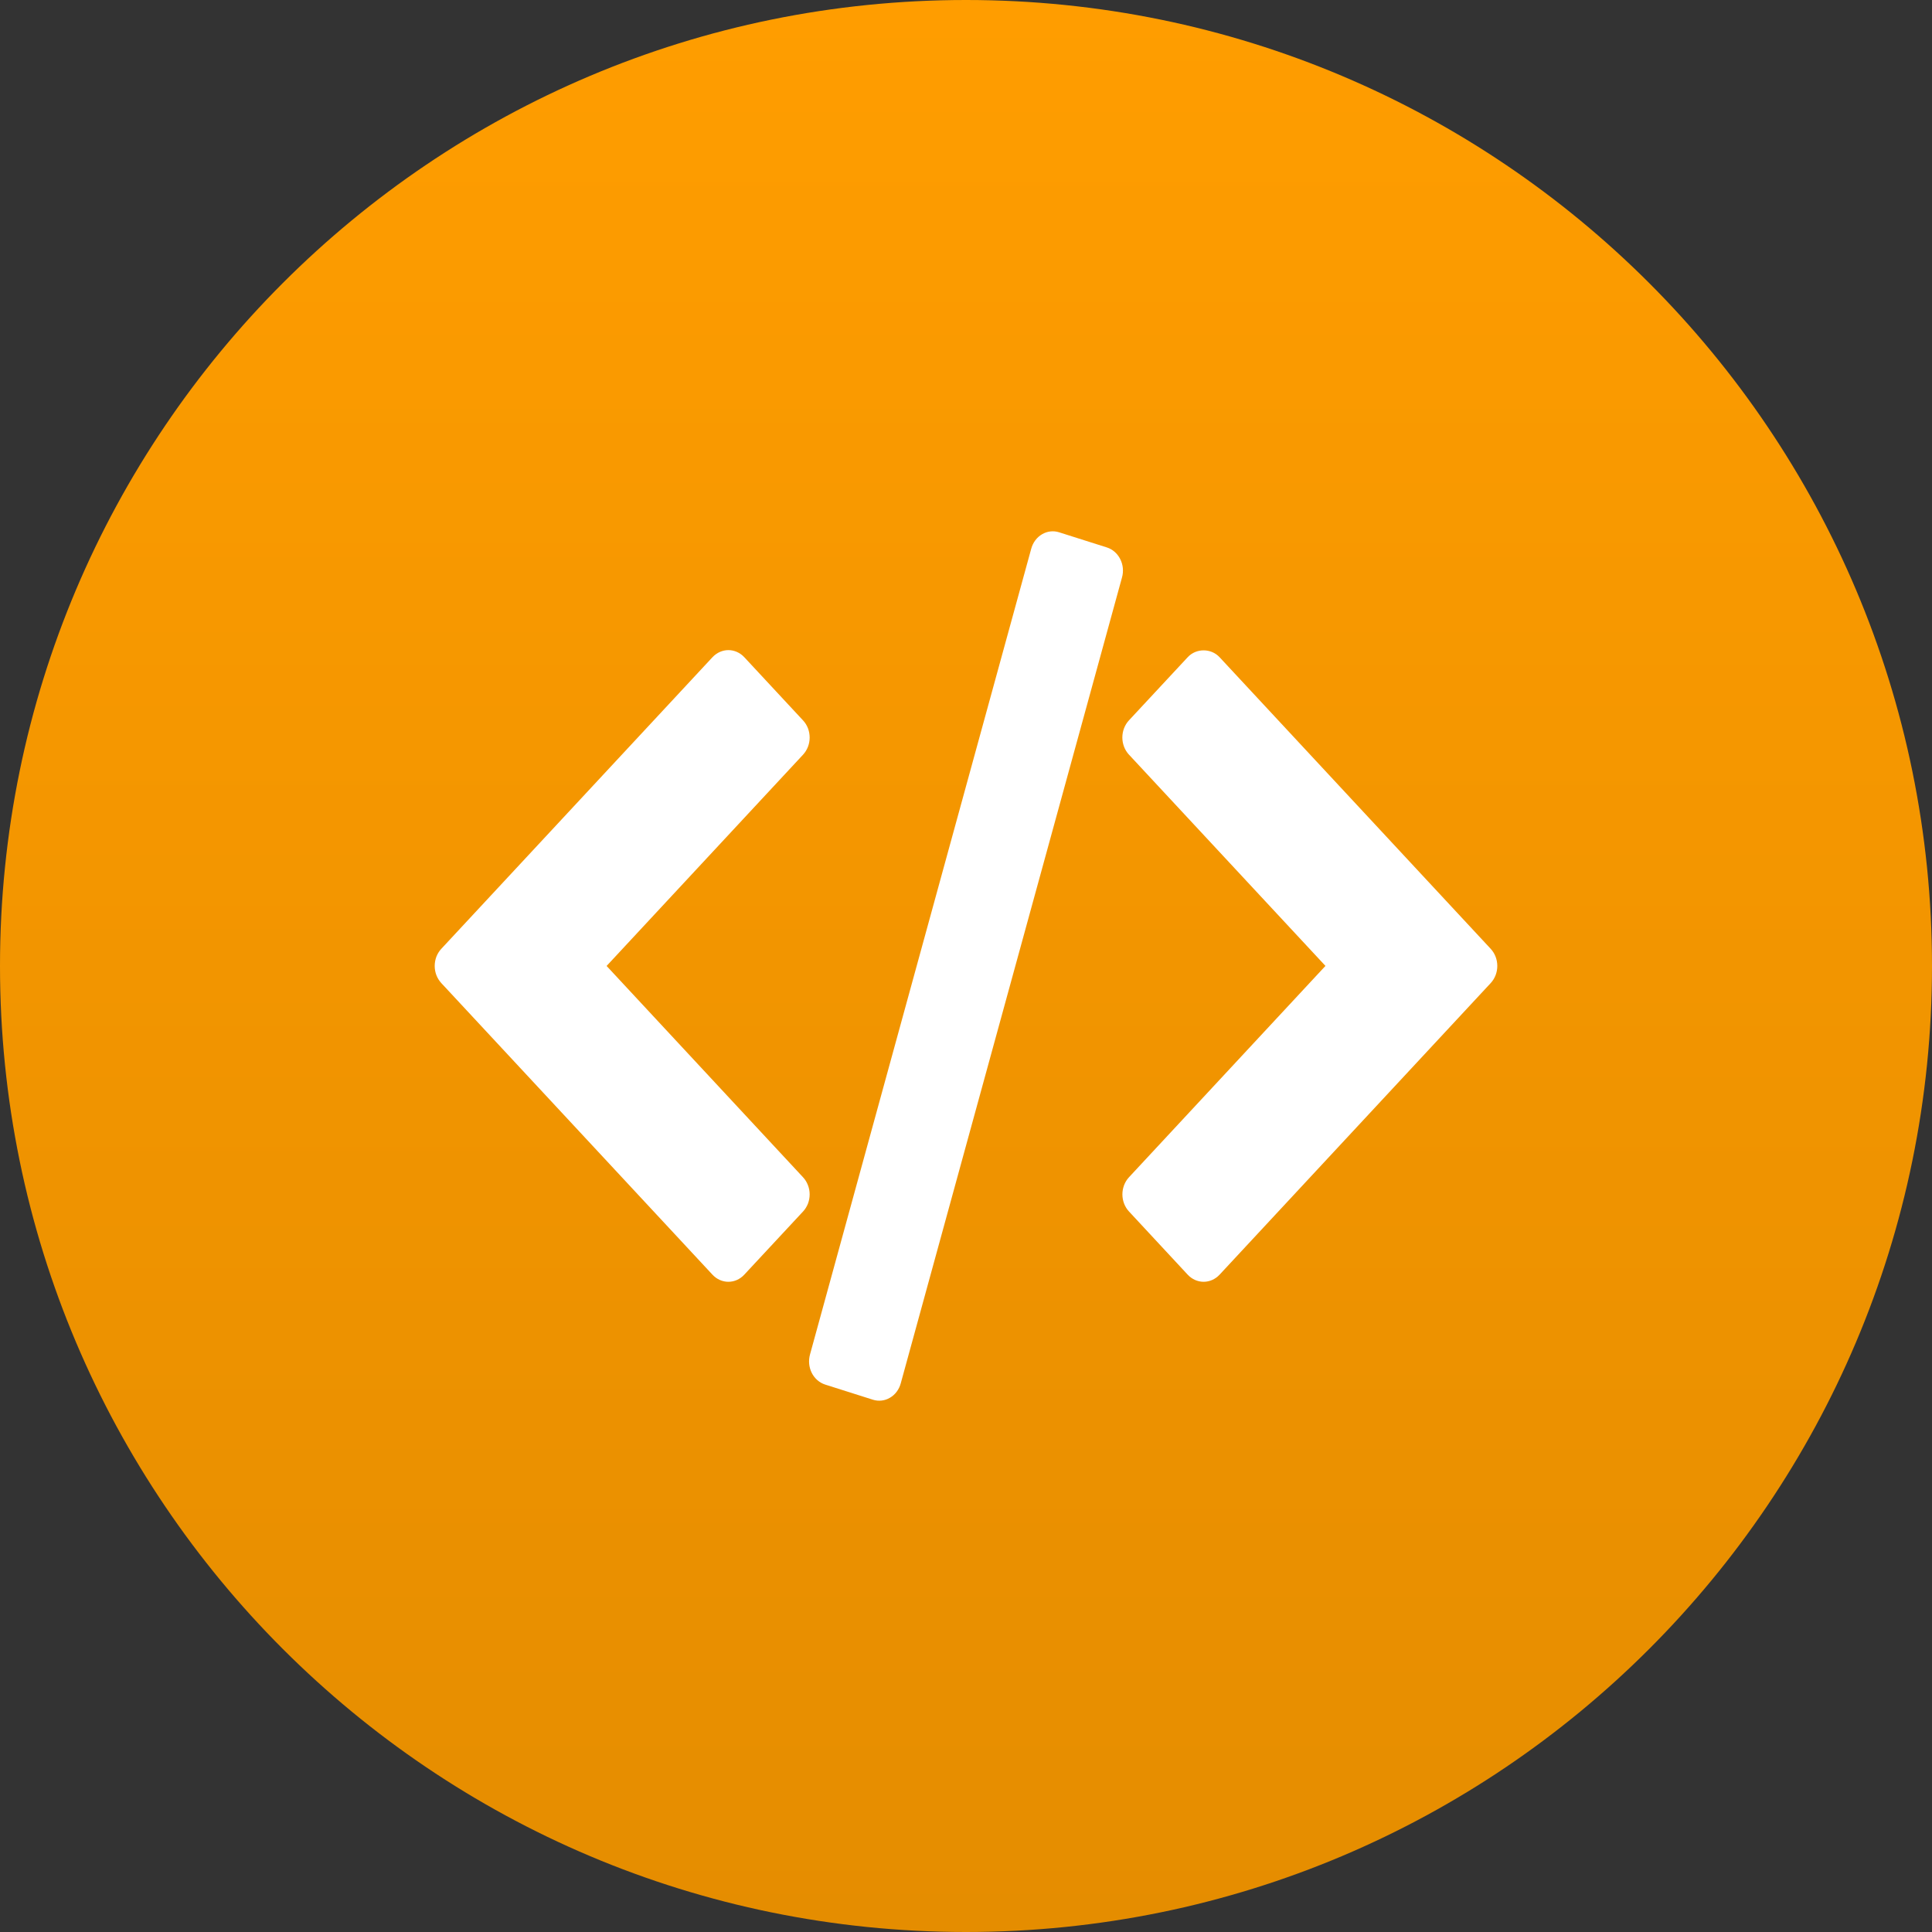 <svg width="40" height="40" viewBox="0 0 40 40" fill="none" xmlns="http://www.w3.org/2000/svg">
<rect x="0" y="0" width="40" height="40" fill="#333333" stroke="none"/>
<path d="M0 20C0 8.954 8.954 0 20 0C31.046 0 40 8.954 40 20C40 31.046 31.046 40 20 40C8.954 40 0 31.046 0 20Z" fill="url(#paint0_linear_1164_36)"/>
<path d="M30.864 19.645L25.249 13.606C25.074 13.418 24.765 13.418 24.591 13.606L23.373 14.915C23.286 15.009 23.237 15.136 23.237 15.269C23.237 15.402 23.286 15.529 23.373 15.623L27.442 19.998L23.374 24.374C23.287 24.468 23.238 24.596 23.238 24.728C23.238 24.861 23.287 24.988 23.374 25.082L24.591 26.392C24.678 26.485 24.797 26.538 24.92 26.538C25.043 26.538 25.162 26.485 25.249 26.392L30.864 20.353C30.951 20.259 31 20.132 31 19.999C31 19.866 30.951 19.739 30.864 19.645ZM16.626 24.374L12.559 19.999L16.627 15.624C16.67 15.577 16.704 15.522 16.728 15.461C16.751 15.401 16.763 15.335 16.763 15.27C16.763 15.204 16.751 15.139 16.728 15.078C16.704 15.017 16.67 14.962 16.627 14.916L15.41 13.607C15.322 13.513 15.204 13.46 15.081 13.46C14.957 13.46 14.839 13.513 14.751 13.607L9.136 19.645C9.093 19.691 9.059 19.746 9.035 19.807C9.012 19.868 9 19.933 9 19.999C9 20.064 9.012 20.13 9.035 20.19C9.059 20.251 9.093 20.306 9.136 20.353L14.751 26.391C14.838 26.485 14.957 26.538 15.08 26.538C15.204 26.538 15.322 26.485 15.409 26.391L16.627 25.082C16.67 25.036 16.704 24.98 16.728 24.92C16.751 24.859 16.763 24.794 16.763 24.728C16.763 24.662 16.751 24.597 16.727 24.537C16.704 24.476 16.67 24.421 16.626 24.374ZM23.193 11.575C23.134 11.458 23.034 11.371 22.916 11.334L21.929 11.021C21.811 10.983 21.683 10.997 21.575 11.061C21.466 11.124 21.386 11.232 21.351 11.359L16.77 28.044C16.735 28.172 16.748 28.308 16.807 28.425C16.866 28.542 16.966 28.628 17.084 28.666L18.071 28.979C18.13 28.998 18.191 29.004 18.252 28.997C18.313 28.99 18.372 28.971 18.425 28.939C18.479 28.908 18.527 28.865 18.565 28.814C18.603 28.763 18.632 28.704 18.649 28.641L23.23 11.955C23.248 11.892 23.253 11.826 23.247 11.761C23.241 11.696 23.222 11.632 23.193 11.575Z" fill="white"/>
<defs>
<linearGradient id="paint0_linear_1164_36" x1="20" y1="0" x2="20" y2="40" gradientUnits="userSpaceOnUse">
<stop stop-color="#FF9D00"/>
<stop offset="1" stop-color="#E58D00"/>
</linearGradient>
</defs>
</svg>
